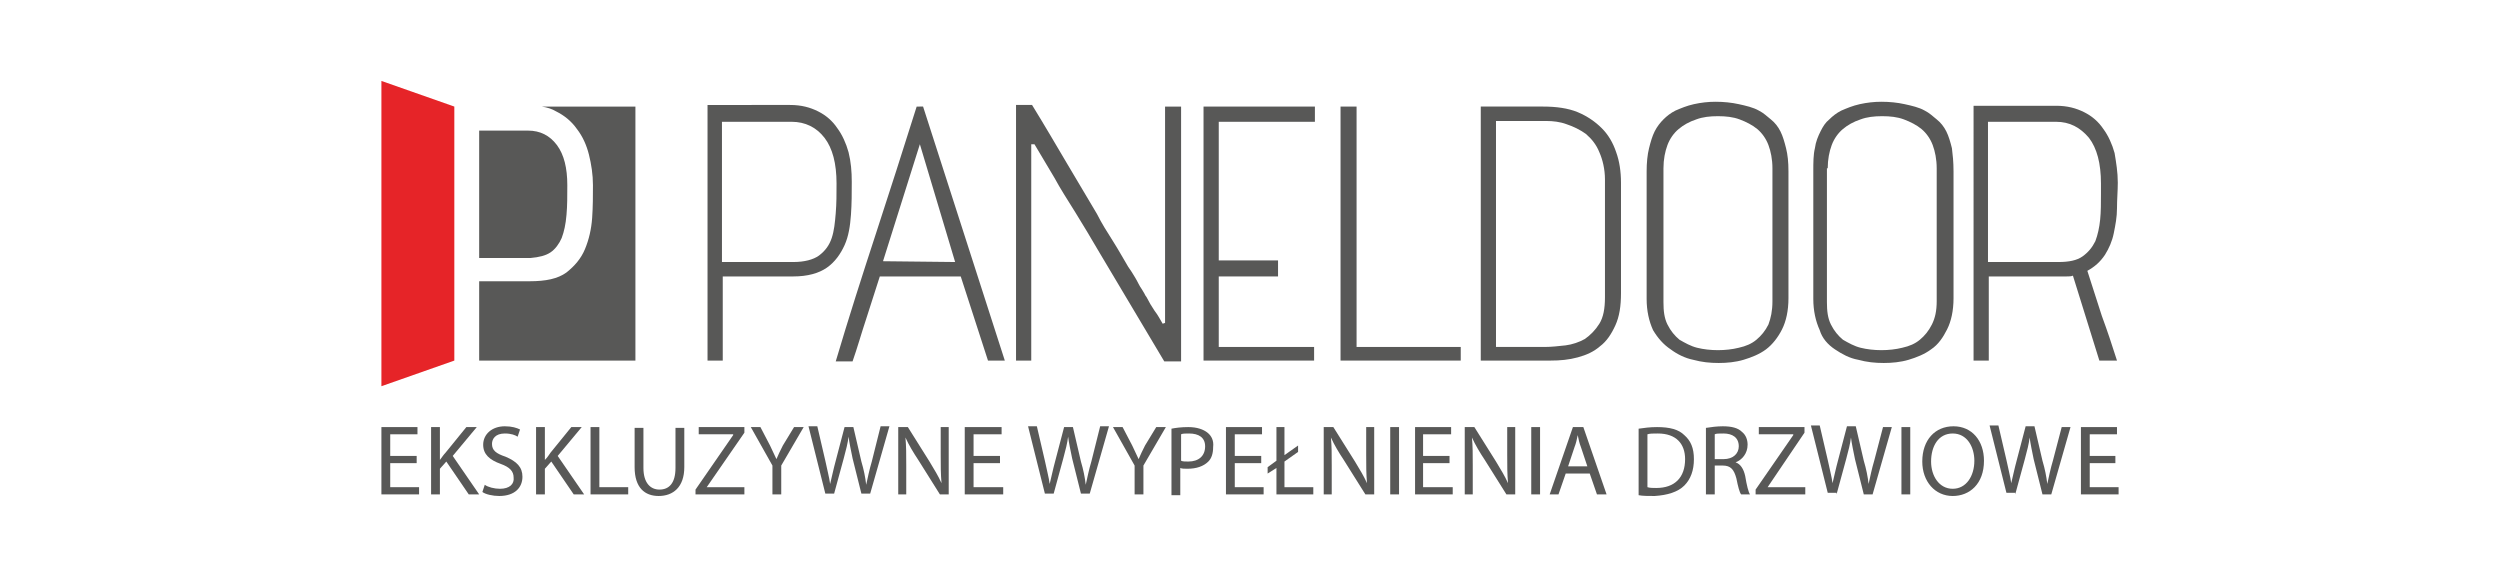 <?xml version="1.0" encoding="utf-8"?>
<!-- Generator: Adobe Illustrator 28.3.0, SVG Export Plug-In . SVG Version: 6.00 Build 0)  -->
<svg version="1.1" xmlns="http://www.w3.org/2000/svg" xmlns:xlink="http://www.w3.org/1999/xlink" x="0px" y="0px"
	 viewBox="0 0 312 72" style="enable-background:new 0 0 312 72;" xml:space="preserve">
<style type="text/css">
	.st0{fill:#F68712;}
	.st1{fill:#1E1F43;}
	.st2{fill-rule:evenodd;clip-rule:evenodd;fill:#03438E;}
	.st3{fill:#03438E;}
	.st4{fill:none;stroke:#1D1E1C;stroke-width:7.605896e-02;stroke-linecap:round;stroke-linejoin:round;}
	.st5{fill:#003C76;}
	.st6{fill:#FFFFFF;}
	.st7{fill:#003C75;}
	.st8{fill:#2D2E83;}
	.st9{fill:#585857;}
	.st10{fill:#E62428;}
	.st11{fill:#808B94;}
	.st12{fill:#00609C;}
	.st13{fill:#002362;}
	.st14{fill:#848484;}
	.st15{fill:#074E9F;}
	.st16{fill:#575756;}
	.st17{fill:#E20613;}
	.st18{fill:#003770;}
	.st19{fill:#7B9297;}
	.st20{fill:#254BD6;}
	.st21{fill:#003695;}
	.st22{fill:#F23A43;}
	.st23{fill:#F16327;}
	.st24{fill:#6E6E6E;}
</style>
<g id="Design">
	<path class="st9" d="M90.2,34.5h8.8c1.8,0,3.2-0.4,4.2-1.1c1-0.7,1.7-1.7,2.2-2.8c0.5-1.1,0.7-2.4,0.8-3.8c0.1-1.4,0.1-2.7,0.1-4.1
		c0-1.3-0.1-2.5-0.4-3.7c-0.3-1.1-0.8-2.2-1.4-3c-0.6-0.9-1.4-1.6-2.4-2.1c-1-0.5-2.1-0.8-3.5-0.8H88.3V45h1.9V34.5z M90.2,15.2h8.6
		c1.7,0,3.1,0.7,4.1,2c1,1.3,1.5,3.2,1.5,5.7c0,1.3,0,2.5-0.1,3.7c-0.1,1.2-0.2,2.2-0.5,3.1c-0.3,0.9-0.8,1.6-1.6,2.2
		c-0.7,0.5-1.8,0.8-3.2,0.8h-8.9V15.2z"/>
	<path class="st9" d="M114.4,13.3c-1.7,5.4-3.4,10.7-5.1,15.9c-1.7,5.2-3.4,10.5-5,15.9h2.1c0.6-1.7,1.1-3.5,1.7-5.3
		c0.6-1.8,1.1-3.5,1.7-5.3h10.1l3.4,10.5h2.1l-10.2-31.7H114.4z M110.2,32.6l4.6-14.6l4.4,14.7L110.2,32.6z"/>
	<path class="st9" d="M147.4,13.3h-2c0,4.5,0,9,0,13.5c0,4.5,0,9,0,13.5l-0.3,0.1c-0.3-0.5-0.6-1.1-1-1.6c-0.4-0.6-0.7-1.1-1-1.7
		c-0.1-0.1-0.2-0.3-0.3-0.5c-0.1-0.2-0.2-0.3-0.3-0.5v0c-0.3-0.4-0.5-0.9-0.8-1.4c-0.3-0.5-0.6-1-0.9-1.4c-0.6-1-1.2-2.1-1.9-3.2
		c-0.7-1.1-1.4-2.2-2-3.4v0c-1.2-2-2.5-4.2-3.8-6.4c-1.3-2.2-2.7-4.6-4.3-7.2h-2V45h1.9c0-4.5,0-9,0-13.5c0-4.5,0-9,0-13.5h0.4
		c0.9,1.5,1.8,3,2.5,4.2c0.7,1.3,1.6,2.7,2.6,4.3c1,1.6,2,3.3,3,5l8.1,13.6h2.1V13.3z"/>
	<polygon class="st9" points="150.2,45 164,45 164,43.3 152.1,43.3 152.1,34.5 159.5,34.5 159.5,32.5 152.1,32.5 152.1,15.2 
		164.1,15.2 164.1,13.3 150.2,13.3 	"/>
	<polygon class="st9" points="182.3,43.3 169.3,43.3 169.3,13.3 167.3,13.3 167.3,45 182.3,45 	"/>
	<path class="st9" d="M196.9,44.6c1.1-0.3,2-0.7,2.8-1.4c0.8-0.6,1.4-1.5,1.9-2.6c0.5-1.1,0.7-2.4,0.7-4V22.8c0-1.4-0.2-2.7-0.6-3.8
		c-0.4-1.2-1-2.2-1.8-3c-0.8-0.8-1.8-1.5-3-2c-1.2-0.5-2.7-0.7-4.3-0.7h-7.8V45h8.7C194.7,45,195.8,44.9,196.9,44.6z M186.7,43.3
		V15.1h6.3c0.8,0,1.7,0.1,2.5,0.4c0.9,0.3,1.7,0.7,2.4,1.2c0.7,0.6,1.3,1.3,1.7,2.3c0.4,0.9,0.7,2.1,0.7,3.4v14.7
		c0,1.4-0.2,2.5-0.7,3.3c-0.5,0.8-1.1,1.4-1.8,1.9c-0.7,0.4-1.6,0.7-2.4,0.8c-0.9,0.1-1.8,0.2-2.6,0.2H186.7z"/>
	<path class="st9" d="M208.5,43.6c0.8,0.6,1.8,1.1,2.8,1.3c1.1,0.3,2.1,0.4,3.2,0.4c1,0,2.1-0.1,3.1-0.4c1-0.3,2-0.7,2.8-1.3
		c0.8-0.6,1.5-1.5,2-2.5c0.5-1,0.8-2.3,0.8-3.9V21.4c0-1.2-0.1-2.1-0.3-2.9c-0.2-0.8-0.4-1.5-0.7-2.1c-0.3-0.6-0.7-1.1-1.2-1.5
		c-0.5-0.4-0.9-0.8-1.5-1.1h0c-0.7-0.4-1.6-0.6-2.5-0.8c-0.9-0.2-1.9-0.3-2.9-0.3c-0.9,0-1.8,0.1-2.7,0.3c-0.9,0.2-1.6,0.5-2.3,0.8
		c-0.6,0.3-1.1,0.7-1.5,1.1c-0.4,0.4-0.8,0.9-1.1,1.5c-0.3,0.6-0.5,1.3-0.7,2.1c-0.2,0.8-0.3,1.8-0.3,2.9v15.9
		c0,1.5,0.3,2.8,0.8,3.9C206.9,42.2,207.6,43,208.5,43.6z M207.6,21c0-1.1,0.2-2.1,0.5-2.9c0.3-0.8,0.8-1.5,1.4-2
		c0.6-0.5,1.3-0.9,2.2-1.2c0.8-0.3,1.7-0.4,2.7-0.4c1,0,1.9,0.1,2.7,0.4c0.8,0.3,1.6,0.7,2.2,1.2c0.6,0.5,1.1,1.2,1.4,2
		c0.3,0.8,0.5,1.8,0.5,2.9v16.6c0,1.2-0.2,2.1-0.5,2.9c-0.4,0.8-0.9,1.4-1.5,1.9c-0.6,0.5-1.3,0.8-2.2,1c-0.8,0.2-1.7,0.3-2.6,0.3
		c-0.9,0-1.8-0.1-2.6-0.3c-0.8-0.2-1.5-0.6-2.2-1c-0.6-0.5-1.1-1.1-1.5-1.9c-0.4-0.8-0.5-1.7-0.5-2.8V21z"/>
	<path class="st9" d="M229,43.6c0.9,0.6,1.8,1.1,2.9,1.3c1.1,0.3,2.1,0.4,3.2,0.4c1,0,2.1-0.1,3.1-0.4c1-0.3,2-0.7,2.8-1.3
		c0.9-0.6,1.5-1.5,2-2.5c0.5-1,0.8-2.3,0.8-3.9V21.4c0-1.2-0.1-2.1-0.2-2.9c-0.2-0.8-0.4-1.5-0.7-2.1c-0.3-0.6-0.7-1.1-1.2-1.5
		c-0.5-0.4-0.9-0.8-1.5-1.1h0c-0.7-0.4-1.6-0.6-2.5-0.8c-0.9-0.2-1.9-0.3-2.9-0.3c-0.9,0-1.8,0.1-2.7,0.3c-0.9,0.2-1.6,0.5-2.3,0.8
		c-0.6,0.3-1.1,0.7-1.5,1.1c-0.5,0.4-0.8,0.9-1.1,1.5c-0.3,0.6-0.6,1.3-0.7,2.1c-0.2,0.8-0.2,1.8-0.2,2.9v15.9
		c0,1.5,0.3,2.8,0.8,3.9C227.4,42.2,228.1,43,229,43.6z M228.1,21c0-1.1,0.2-2.1,0.5-2.9c0.3-0.8,0.8-1.5,1.4-2
		c0.6-0.5,1.3-0.9,2.2-1.2c0.8-0.3,1.7-0.4,2.7-0.4c1,0,1.9,0.1,2.7,0.4c0.8,0.3,1.6,0.7,2.2,1.2c0.6,0.5,1.1,1.2,1.4,2
		c0.3,0.8,0.5,1.8,0.5,2.9v16.6c0,1.2-0.2,2.1-0.6,2.9c-0.4,0.8-0.9,1.4-1.5,1.9c-0.6,0.5-1.3,0.8-2.2,1c-0.8,0.2-1.7,0.3-2.6,0.3
		c-0.9,0-1.8-0.1-2.6-0.3c-0.8-0.2-1.5-0.6-2.2-1c-0.6-0.5-1.1-1.1-1.5-1.9c-0.4-0.8-0.5-1.7-0.5-2.8V21z"/>
	<path class="st9" d="M248.1,34.5h8.8c0.4,0,0.7,0,1,0c0.3,0,0.6,0,0.8-0.1L262,45h2.2c-0.6-1.9-1.2-3.7-1.9-5.6
		c-0.6-1.9-1.2-3.7-1.8-5.6c0.9-0.5,1.6-1.1,2.2-2c0.5-0.8,0.9-1.7,1.1-2.7c0.2-1,0.4-2,0.4-3.1c0-1.1,0.1-2.2,0.1-3.2
		c0-1.3-0.2-2.5-0.4-3.7c-0.3-1.1-0.8-2.2-1.4-3c-0.6-0.9-1.4-1.6-2.4-2.1c-1-0.5-2.1-0.8-3.5-0.8h-10.3V45h1.9V34.5z M248.1,15.2
		h8.5c1.7,0,3,0.7,4.1,2c1,1.3,1.5,3.2,1.5,5.7v1.3c0,1.1,0,2.2-0.1,3.2c-0.1,1-0.3,1.9-0.6,2.7c-0.4,0.8-0.9,1.4-1.6,1.9
		c-0.7,0.5-1.7,0.7-3,0.7h-8.8V15.2z"/>
	<path class="st9" d="M68.7,31.5c0.6-0.4,1.1-1.1,1.4-1.8c0.3-0.8,0.5-1.7,0.6-2.9c0.1-1.1,0.1-2.3,0.1-3.7c0-2.1-0.4-3.8-1.3-5
		c-0.9-1.2-2.1-1.8-3.6-1.8h-6.1v15.9h6.4C67.3,32.1,68.1,31.9,68.7,31.5z"/>
	<path class="st9" d="M79.3,13.3H67.6c0.7,0.1,1.3,0.3,1.8,0.6c1,0.5,1.9,1.2,2.6,2.2c0.7,0.9,1.2,2,1.5,3.2
		c0.3,1.2,0.5,2.5,0.5,3.8c0,1.3,0,2.7-0.1,4.1c-0.1,1.4-0.4,2.7-0.9,3.9c-0.5,1.2-1.3,2.1-2.3,2.9c-1.1,0.8-2.6,1.1-4.6,1.1h-6.3
		V45h19.5V13.3z"/>
	<polygon class="st10" points="56.7,13.3 47.6,10.1 47.6,48.2 56.7,45 	"/>
	<polygon class="st9" points="52.3,60.8 48.7,60.8 48.7,57.8 52,57.8 52,56.9 48.7,56.9 48.7,54.2 52.1,54.2 52.1,53.3 47.6,53.3 
		47.6,61.7 52.3,61.7 	"/>
	<path class="st9" d="M54.9,57.4L54.9,57.4l0-4.1h-1.1v8.4h1.1v-3.2l0.8-0.9l2.8,4.1h1.3l-3.3-4.8l3-3.6h-1.3l-2.6,3.2
		C55.4,56.7,55.2,57,54.9,57.4z"/>
	<path class="st9" d="M62.4,61c-0.7,0-1.5-0.2-1.9-0.5l-0.3,0.9c0.4,0.3,1.3,0.5,2.1,0.5c2,0,2.9-1.1,2.9-2.4c0-1.2-0.7-1.9-2.1-2.5
		c-1.2-0.4-1.7-0.8-1.7-1.6c0-0.6,0.4-1.3,1.6-1.3c0.8,0,1.3,0.2,1.6,0.4l0.3-0.9c-0.4-0.2-1-0.4-1.9-0.4c-1.6,0-2.7,1-2.7,2.3
		c0,1.2,0.8,1.9,2.2,2.4c1.1,0.4,1.6,0.9,1.6,1.7C64.2,60.4,63.6,61,62.4,61z"/>
	<path class="st9" d="M66.9,53.3v8.4H68v-3.2l0.8-0.9l2.8,4.1h1.3l-3.3-4.8l3-3.6h-1.3l-2.6,3.2c-0.2,0.3-0.4,0.6-0.7,0.9h0v-4.1
		H66.9z"/>
	<polygon class="st9" points="73.7,53.3 73.7,61.7 78.4,61.7 78.4,60.8 74.8,60.8 74.8,53.3 	"/>
	<path class="st9" d="M79.2,53.3v5c0,2.6,1.3,3.6,3,3.6c1.8,0,3.2-1.1,3.2-3.6v-4.9h-1.1v5c0,1.9-0.8,2.7-2,2.7c-1.1,0-2-0.8-2-2.7
		v-5H79.2z"/>
	<polygon class="st9" points="88.2,60.8 92.9,54 92.9,53.3 87.2,53.3 87.2,54.2 91.5,54.2 91.5,54.3 86.8,61.1 86.8,61.7 92.9,61.7 
		92.9,60.8 88.2,60.8 	"/>
	<path class="st9" d="M97.7,55.6c-0.3,0.6-0.6,1.2-0.8,1.7h0c-0.3-0.6-0.5-1.1-0.8-1.7l-1.2-2.3h-1.2l2.7,4.8v3.6h1.1v-3.6l2.8-4.8
		h-1.2L97.7,55.6z"/>
	<path class="st9" d="M108.8,57.6c-0.3,1-0.5,2-0.7,2.9h0c-0.1-0.9-0.3-1.9-0.6-2.9l-1-4.3h-1.1l-1.1,4.2c-0.3,1.1-0.5,2.1-0.7,2.9
		h0c-0.1-0.8-0.4-1.9-0.6-2.9l-1-4.3h-1.1l2.1,8.4h1.1l1.2-4.4c0.3-1.1,0.5-1.9,0.6-2.7h0c0.1,0.8,0.3,1.7,0.5,2.7l1.1,4.4h1.1
		l2.4-8.4h-1.1L108.8,57.6z"/>
	<path class="st9" d="M117.4,56.8c0,1.3,0,2.3,0.1,3.5l0,0c-0.4-0.9-0.9-1.7-1.5-2.7l-2.7-4.3h-1.2v8.4h1v-3.6c0-1.4,0-2.4-0.1-3.5
		l0,0c0.4,0.9,1,1.9,1.6,2.8l2.7,4.3h1.1v-8.4h-1V56.8z"/>
	<polygon class="st9" points="121.5,57.8 124.8,57.8 124.8,56.9 121.5,56.9 121.5,54.2 125,54.2 125,53.3 120.4,53.3 120.4,61.7 
		125.2,61.7 125.2,60.8 121.5,60.8 	"/>
	<path class="st9" d="M136.2,57.6c-0.3,1-0.5,2-0.7,2.9h0c-0.1-0.9-0.3-1.9-0.6-2.9l-1-4.3h-1.1l-1.1,4.2c-0.3,1.1-0.5,2.1-0.7,2.9
		h0c-0.1-0.8-0.4-1.9-0.6-2.9l-1-4.3h-1.1l2.1,8.4h1.1l1.2-4.4c0.3-1.1,0.5-1.9,0.6-2.7h0c0.1,0.8,0.3,1.7,0.5,2.7l1.1,4.4h1.1
		l2.4-8.4h-1.1L136.2,57.6z"/>
	<path class="st9" d="M142.9,55.6c-0.3,0.6-0.6,1.2-0.8,1.7h0c-0.3-0.6-0.5-1.1-0.8-1.7l-1.2-2.3h-1.2l2.7,4.8v3.6h1.1v-3.6l2.8-4.8
		h-1.2L142.9,55.6z"/>
	<path class="st9" d="M150.7,54c-0.5-0.4-1.3-0.7-2.4-0.7c-0.9,0-1.6,0.1-2.1,0.2v8.3h1.1v-3.4c0.2,0.1,0.5,0.1,0.9,0.1
		c1.1,0,2-0.3,2.6-0.9c0.4-0.4,0.6-1,0.6-1.8C151.5,55,151.2,54.4,150.7,54z M148.3,57.6c-0.4,0-0.7,0-0.9-0.1v-3.3
		c0.2-0.1,0.5-0.1,1-0.1c1.2,0,2,0.5,2,1.6C150.4,56.9,149.6,57.6,148.3,57.6z"/>
	<polygon class="st9" points="154.1,57.8 157.4,57.8 157.4,56.9 154.1,56.9 154.1,54.2 157.5,54.2 157.5,53.3 153,53.3 153,61.7 
		157.7,61.7 157.7,60.8 154.1,60.8 	"/>
	<polygon class="st9" points="160.3,57.6 162,56.4 162,55.6 160.3,56.8 160.3,53.3 159.3,53.3 159.3,57.5 158.2,58.3 158.2,59.1 
		159.3,58.4 159.3,61.7 163.9,61.7 163.9,60.8 160.3,60.8 	"/>
	<path class="st9" d="M170.5,56.8c0,1.3,0,2.3,0.1,3.5l0,0c-0.4-0.9-0.9-1.7-1.5-2.7l-2.7-4.3h-1.2v8.4h1v-3.6c0-1.4,0-2.4-0.1-3.5
		l0,0c0.4,0.9,1,1.9,1.6,2.8l2.7,4.3h1.1v-8.4h-1V56.8z"/>
	<rect x="173.5" y="53.3" class="st9" width="1.1" height="8.4"/>
	<polygon class="st9" points="181.3,60.8 177.6,60.8 177.6,57.8 180.9,57.8 180.9,56.9 177.6,56.9 177.6,54.2 181.1,54.2 
		181.1,53.3 176.6,53.3 176.6,61.7 181.3,61.7 	"/>
	<path class="st9" d="M183.8,58.1c0-1.4,0-2.4-0.1-3.5l0,0c0.4,0.9,1,1.9,1.6,2.8l2.7,4.3h1.1v-8.4h-1v3.5c0,1.3,0,2.3,0.1,3.5l0,0
		c-0.4-0.9-0.9-1.7-1.5-2.7l-2.7-4.3h-1.2v8.4h1V58.1z"/>
	<rect x="191.1" y="53.3" class="st9" width="1.1" height="8.4"/>
	<path class="st9" d="M196.3,53.3l-2.9,8.4h1.1l0.9-2.6h3l0.9,2.6h1.2l-2.9-8.4H196.3z M195.7,58.2l0.8-2.4c0.2-0.5,0.3-1,0.4-1.5h0
		c0.1,0.5,0.2,1,0.4,1.5l0.8,2.4H195.7z"/>
	<path class="st9" d="M210.2,60.6c0.8-0.8,1.2-1.9,1.2-3.3c0-1.4-0.4-2.3-1.2-3c-0.7-0.7-1.8-1-3.4-1c-0.9,0-1.6,0.1-2.3,0.2v8.3
		c0.5,0.1,1.2,0.1,2,0.1C208.1,61.8,209.4,61.4,210.2,60.6z M205.6,54.2c0.3-0.1,0.7-0.1,1.3-0.1c2.3,0,3.4,1.3,3.4,3.2
		c0,2.3-1.3,3.6-3.6,3.6c-0.4,0-0.8,0-1.1-0.1V54.2z"/>
	<path class="st9" d="M218.1,55.5c0-0.6-0.2-1.2-0.7-1.6c-0.5-0.5-1.3-0.7-2.4-0.7c-0.7,0-1.5,0.1-2.1,0.2v8.3h1.1v-3.6h1
		c1,0,1.4,0.5,1.7,1.6c0.2,1,0.4,1.8,0.6,2h1.1c-0.2-0.3-0.4-1.1-0.6-2.3c-0.2-0.9-0.6-1.5-1.2-1.7v0
		C217.4,57.4,218.1,56.6,218.1,55.5z M215.1,57.3H214v-3.1c0.2-0.1,0.5-0.1,1.1-0.1c1.1,0,1.9,0.5,1.9,1.6
		C217,56.6,216.3,57.3,215.1,57.3z"/>
	<polygon class="st9" points="225.2,54 225.2,53.3 219.5,53.3 219.5,54.2 223.8,54.2 223.8,54.3 219.1,61.1 219.1,61.7 225.3,61.7 
		225.3,60.8 220.6,60.8 220.6,60.8 	"/>
	<path class="st9" d="M229.2,61.7l1.2-4.4c0.3-1.1,0.5-1.9,0.6-2.7h0c0.1,0.8,0.3,1.7,0.5,2.7l1.1,4.4h1.1l2.4-8.4h-1.1l-1.1,4.2
		c-0.3,1-0.5,2-0.7,2.9h0c-0.1-0.9-0.3-1.9-0.6-2.9l-1-4.3h-1.1l-1.1,4.2c-0.3,1.1-0.5,2.1-0.7,2.9h0c-0.1-0.8-0.4-1.9-0.6-2.9
		l-1-4.3h-1.1l2.1,8.4H229.2z"/>
	<rect x="237.3" y="53.3" class="st9" width="1.1" height="8.4"/>
	<path class="st9" d="M239.9,57.6c0,2.5,1.6,4.3,3.8,4.3c2.1,0,3.9-1.5,3.9-4.4c0-2.5-1.5-4.3-3.8-4.3
		C241.5,53.2,239.9,54.9,239.9,57.6z M243.7,54.1c1.8,0,2.7,1.7,2.7,3.4c0,1.9-1,3.5-2.7,3.5c-1.7,0-2.7-1.6-2.7-3.4
		C241,55.7,241.9,54.1,243.7,54.1z"/>
	<path class="st9" d="M251.5,61.7l1.2-4.4c0.3-1.1,0.5-1.9,0.6-2.7h0c0.1,0.8,0.3,1.7,0.5,2.7l1.1,4.4h1.1l2.4-8.4h-1.1l-1.1,4.2
		c-0.3,1-0.5,2-0.7,2.9h0c-0.1-0.9-0.3-1.9-0.6-2.9l-1-4.3h-1.1l-1.1,4.2c-0.3,1.1-0.5,2.1-0.7,2.9h0c-0.1-0.8-0.4-1.9-0.6-2.9
		l-1-4.3h-1.1l2.1,8.4H251.5z"/>
	<polygon class="st9" points="264.2,54.2 264.2,53.3 259.7,53.3 259.7,61.7 264.4,61.7 264.4,60.8 260.8,60.8 260.8,57.8 264,57.8 
		264,56.9 260.8,56.9 260.8,54.2 	"/>
</g>
<g id="Marges">
</g>
</svg>
